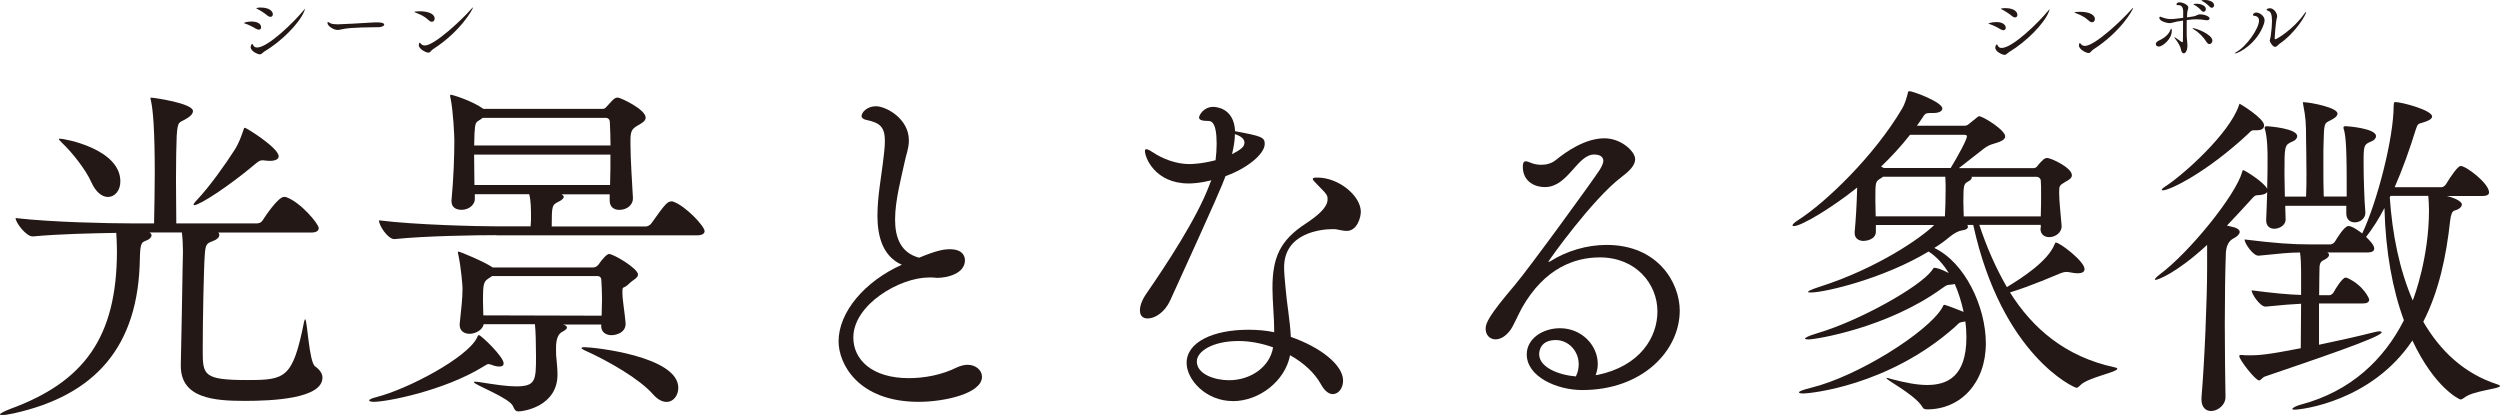 <?xml version="1.0" encoding="UTF-8"?><svg id="_イヤー_2" xmlns="http://www.w3.org/2000/svg" viewBox="0 0 394.63 65.5"><defs><style>.cls-1{fill:#231815;}</style></defs><g id="_イヤー_1-2"><g><g><path class="cls-1" d="M34.4,36.67c.17,.11,.22,.28,.22,.45,0,.33-.39,.72-1.06,.95-.89,.34-1.12,.45-1.23,2.07-.17,2.17-.33,10.65-.33,15.11,0,3.96,.06,4.74,7.08,4.74,5.97,0,7.14-.28,8.92-9.2,.06-.28,.11-.39,.17-.39,.33,0,.61,6.75,1.56,7.42,.78,.56,1.17,1.17,1.17,1.78,0,3.34-7.92,3.68-12.21,3.68-4.85,0-10.15-.38-10.15-5.52v-.17c.11-6.25,.23-10.32,.28-15.05,0-.84,.06-1.84,.06-2.84,0-1.06-.06-2.12-.17-3.01h-5.13c.23,.11,.34,.28,.34,.45,0,.28-.28,.62-.72,.78-.78,.34-1.06,.22-1.12,2.79-.17,14.11-7.13,21.7-19.91,24.54-.89,.17-1.45,.28-1.78,.28-.28,0-.39-.06-.39-.11,0-.17,.67-.5,1.67-.89,11.54-4.24,16.79-11.21,16.79-24.93,0-1-.06-2.12-.11-2.84-3.57,.06-9.03,.17-13.16,.56h-.05c-1.01,0-2.68-2.17-2.68-2.9,5.74,.67,14.89,.84,18.12,.84h3.74c.05-2.62,.11-5.63,.11-7.91,0-6.75-.27-10.04-.61-11.49-.06-.17-.06-.28-.06-.39q0-.06,.06-.06c.45,0,6.64,.89,6.64,2.12,0,.39-.34,.78-.9,1.12-1.28,.84-1.5,.22-1.67,2.84-.06,1.45-.11,4.07-.11,6.75s.05,5.35,.05,7.02h12.72c.39,0,.72-.17,.89-.45,.39-.62,2.45-3.73,3.4-3.73,.17,0,.28,0,.39,.06,2.29,.83,5.08,4.23,5.08,4.85,0,.39-.28,.72-1.23,.72h-14.67Zm-20.02-7.98c-.78-1.79-2.96-4.62-4.58-6.13-.33-.33-.5-.5-.5-.61,0-.06,.05-.06,.17-.06,.73,0,9.53,1.62,9.53,6.75,0,1.45-.89,2.45-1.95,2.45-.89,0-1.9-.67-2.67-2.4Zm28.21-3.29c-.22,0-.45-.05-.67-.05-.17,0-.28-.05-.39-.05-.62,0-.84,.28-1.34,.67-3.96,3.34-8.64,6.41-9.53,6.41-.06,0-.11,0-.11-.06,0-.11,.17-.39,.56-.78,1.95-2.06,4.46-5.58,5.91-7.86,.72-1.12,1.06-2.18,1.34-2.96,.11-.39,.17-.56,.28-.56,.23,0,5.35,3.18,5.35,4.51,0,.45-.5,.72-1.39,.72Z"/><path class="cls-1" d="M78.85,57.86c-.28,0-.67-.05-1.12-.22-.28-.11-.44-.17-.62-.17-.22,0-.44,.17-.89,.44-6.19,3.79-15.17,5.52-17.23,5.52-.45,0-.73-.12-.73-.22s.33-.33,1.06-.5c5.08-1.28,14.39-6.24,15.95-9.36,.11-.23,.16-.45,.33-.45,.33,0,3.9,3.4,3.9,4.46,0,.33-.22,.5-.67,.5Zm-.5-20.74c-3.07,0-11.1,.11-16.06,.62h-.06c-1,0-2.4-2.12-2.4-2.9v-.06c5.69,.72,15.56,.95,18.74,.95h5.19c0-.39,.06-.84,.06-1,0-1.78,0-2.96-.28-4.07h-8.59v.84c0,.61-.72,1.62-2.12,1.62-.83,0-1.56-.39-1.56-1.34v-.16c.33-3.35,.45-7.2,.45-9.42,0-.72-.17-4.68-.61-6.74-.06-.17-.06-.28-.06-.34,0-.11,.06-.17,.11-.17,.22,0,3.23,.9,5.07,2.18l.05,.06h18.79c.28,0,.45-.06,.67-.34,.39-.39,.84-.95,1.17-1.23,.17-.11,.33-.22,.61-.22,.39,0,4.4,1.84,4.4,3.18,0,.55-.72,.94-1.34,1.28-.84,.5-1.06,.89-1.06,2.29v.56c0,2.46,.28,6.41,.39,8.53,.06,1-.83,1.89-2.17,1.89-.78,0-1.5-.44-1.5-1.45v-1h-7.59c.22,.11,.34,.28,.34,.39,0,.28-.45,.61-.84,.78-1,.5-1.06,.56-1.06,3.9h14.83c.39,0,.78-.28,.95-.56,2.12-3.01,2.51-3.4,3.12-3.4,.11,0,.22,0,.33,.06,1.9,.67,4.9,3.85,4.9,4.63,0,.34-.28,.67-1.22,.67h-31.67Zm16.56,14.27v-.16h-6.02c.39,.11,.61,.27,.61,.5,0,.16-.28,.39-.67,.61q-1.06,.45-1.06,2.56c0,.56,0,1.23,.06,1.62,.06,.95,.17,1.45,.17,2.62,0,4.96-5.3,5.8-6.13,5.8-.5,0-.67-.28-.89-.83-.62-1.34-6.19-3.4-6.19-3.79,0-.06,.06-.06,.23-.06,.11,0,.33,0,.67,.06,2.46,.39,4.35,.67,5.74,.67,3.12,0,3.18-.9,3.18-4.74,0-2.01-.06-4.07-.17-5.07h-8.09c-.17,.9-1.28,1.51-2.23,1.51-.83,0-1.56-.45-1.56-1.39v-.16c.27-2.68,.45-3.96,.45-5.63,0-.44-.22-3.23-.67-5.35-.06-.17-.06-.28-.06-.34q0-.11,.06-.11c.28,0,4.01,1.56,5.35,2.45l.06,.06h15.89c.28,0,.61-.17,.83-.45,.56-.84,1.34-1.68,1.67-1.68,.72,0,4.57,2.29,4.57,3.24,0,.56-.78,.83-1.34,1.39-1,1-1.06,.34-1.12,1.17v.28c0,1.22,.34,2.95,.5,4.79,.11,1.56-1.51,1.95-2.23,1.95-.84,0-1.62-.45-1.62-1.45v-.06Zm-18.73-32.78c-.11,.11-.22,.16-.39,.28-.72,.44-.78,.44-.89,2.17,0,.5-.05,1.11-.05,1.9h21.52c0-1.34-.06-2.62-.11-3.74,0-.17-.11-.61-.62-.61h-19.46Zm-1.34,5.79c0,1.51,.05,3.24,.05,4.8h21.41c.06-1.62,.06-3.23,.06-4.8h-21.52Zm2.79,19.19c-.05,.06-.11,.11-.22,.17-1.06,.67-1.17,.72-1.17,3.79,0,.67,.05,1.45,.05,2.23l18.68,.05c0-.95,.06-1.83,.06-2.62,0-1.12-.06-2.12-.11-3.02,0-.22-.11-.61-.61-.61h-16.67Zm25.43,18.63c-2.12-2.4-6.91-5.19-10.88-6.97-.22-.12-.39-.22-.39-.34,0-.05,.17-.11,.39-.11,1.62,0,14.89,1.45,14.89,6.41,0,1.23-.78,2.23-1.84,2.23-.67,0-1.39-.34-2.17-1.22Z"/><path class="cls-1" d="M138.51,33.93c0-2.78,.56-5.79,.84-8.08,.17-1.39,.33-2.56,.33-3.57,0-2.12-.67-2.9-2.9-3.34-.5-.11-.78-.33-.78-.61,0-.61,.89-1.56,2.28-1.56,1.51,0,5.19,1.89,5.19,5.4,0,1.28-.5,2.46-.67,3.4-.56,2.62-1.51,6.07-1.51,9.09,0,2.84,.89,5.24,3.79,6.02,2.79-1.17,3.96-1.34,4.85-1.34,2.23,0,2.39,1.34,2.39,1.73,0,2.12-2.78,2.79-4.4,2.79-.22,0-.5-.06-.73-.06h-.56c-4.62,0-11.93,4.29-11.93,9.48,0,3.46,2.9,6.41,8.76,6.41,2.45,0,5.18-.5,7.53-1.67,.62-.28,1.22-.44,1.73-.44,1.34,0,2.29,.89,2.29,1.89,0,2.68-6.02,3.96-9.98,3.96-9.59,0-12.66-6.02-12.66-9.54,0-4.63,4.13-9.48,9.98-12.1-3.01-1.34-3.85-4.46-3.85-7.87Z"/><path class="cls-1" d="M184.68,47.48c-.83,1.84-2.39,2.79-3.51,2.79-.73,0-1.23-.39-1.23-1.28,0-.67,.28-1.62,1.12-2.79,2.84-4.13,7.86-11.65,9.87-17.06,.05-.23,.22-.46,.28-.68-1.73,.44-2.95,.5-3.57,.5-5.3,0-6.91-4.07-6.91-5.13,0-.22,.11-.28,.22-.28,.28,0,.78,.33,1.06,.51,1.4,.95,3.57,1.84,5.74,1.84,.17,0,1.78,0,4.13-.61,.11-.9,.17-1.79,.17-2.57,0-3.57-.89-3.63-1.39-3.63-.89,0-1.39-.16-1.39-.55,0-.28,.67-1.67,2.23-1.67,.28,0,3.29,.06,3.46,3.84,4.18,.78,4.68,.95,4.68,2.01,0,1.56-2.73,3.85-6.19,5.08-.56,1.5-1.23,3.18-8.76,19.68Zm9.93,15.83c-4.29,0-7.3-3.4-7.3-6.02,0-3.29,4.18-5.24,9.76-5.24,1.39,0,2.73,.11,4.07,.39,0-2.35-.28-4.91-.28-6.97,0-4.8,1.17-7.53,5.29-10.2,1.84-1.23,3.41-2.51,3.41-3.79,0-.61,0-.72-1.56-2.28-.44-.45-.78-.78-.78-.95s.22-.22,.73-.22c3.4,0,6.86,2.9,6.86,5.41,0,.84-.56,3.01-2.23,3.01-.45,0-.95-.11-1.51-.22-.16-.06-.39-.06-.73-.06-1.73,0-7.64,.56-7.64,6.03,0,.89,.11,1.95,.22,3.17,.17,2.29,.73,5.3,.84,7.81,4.63,1.61,8.25,4.4,8.25,6.91,0,1.17-.72,2.12-1.62,2.12-.61,0-1.28-.45-1.89-1.57-.95-1.73-2.68-3.35-4.86-4.57-.78,4.12-4.91,7.25-9.03,7.25Zm.89-9.48c-4.07,0-6.58,1.62-6.58,3.23,0,2.01,2.84,2.96,5.07,2.96,3.46,0,6.47-2.12,6.97-5.19-1.73-.62-3.62-1-5.46-1Zm-1.01-29.5c.62-.33,1.17-.61,1.56-1,.23-.17,.39-.5,.39-.84,0-.72-.89-1.11-1.51-1.33,0,.95-.17,2-.45,3.17Z"/><path class="cls-1" d="M252.1,59.2c6.8-1.39,9.53-5.97,9.53-10.04,0-4.35-3.4-8.53-9.09-8.53-3.96,0-8.7,1.67-12.27,7.92-.5,.89-1.39,2.9-1.79,3.46-.78,1.11-1.67,1.56-2.4,1.56-.89,0-1.57-.67-1.57-1.68,0-.89,.5-2.06,4.58-6.86,2.23-2.62,12.49-16.73,13.44-18.24,.34-.56,.56-1.06,.56-1.39,0-.27-.11-1.01-1.45-1.01-2.68,0-4.13,5.14-7.75,5.14-2,0-3.51-1.17-3.51-3.18,0-.44,.06-.89,.45-.89,.28,0,.61,.17,1.06,.33,.5,.17,.94,.22,1.45,.22,.78,0,1.62-.22,2.29-.78,1.51-1.23,4.57-3.4,7.63-3.4,2.63,0,4.85,2.06,4.85,3.29,0,1.05-1,1.95-2.17,2.84-4.52,3.4-11.54,13.22-11.54,13.38h.06c.05,0,.11,0,.28-.11,2.56-1.62,5.74-2.57,8.87-2.57,8.09,0,11.54,5.97,11.54,10.37,0,6.3-5.85,12.54-15.39,12.54-4.02,0-8.76-2.12-8.76-5.63,0-2.51,2.56-4.13,5.24-4.13,3.46,0,5.97,2.73,5.97,5.63,0,.61-.11,1.17-.34,1.78l.23-.05Zm-2.9-1.73c0-2.07-1.62-3.79-3.62-3.79-2.34,0-2.62,1.62-2.62,2.23,0,2.07,3.07,3.29,5.79,3.51,.34-.67,.45-1.28,.45-1.95Z"/><path class="cls-1" d="M322.14,36v-.5h-9.7c1.12,3.4,2.57,6.75,4.35,9.82,2.57-1.56,6.47-4.12,7.53-6.75,.05-.17,.11-.28,.22-.28,.61,0,4.51,2.96,4.51,4.18,0,.45-.39,.67-1.11,.67-.28,0-.62-.05-.95-.11-.28-.05-.56-.11-.78-.11-.28,0-.55,.06-.84,.17-1.12,.44-4.51,1.96-8.09,3.07,3.57,5.68,8.75,10.15,16.5,11.82,.33,.05,.45,.17,.45,.22,0,.56-4.74,1.4-5.86,2.62-.22,.22-.39,.39-.61,.39-.33,0-11.76-5.07-16.28-25.7h-.95c.11,.11,.11,.17,.11,.28,0,.27-.28,.5-.84,.56q-.89,.11-2.01,1.01c-.72,.61-1.56,1.23-2.46,1.78,4.85,2.29,8.14,9.31,8.14,15.05,0,6.3-4.02,10.43-9.26,10.43-.67,0-.67-.28-.95-.67-1.45-1.89-5.47-3.96-5.47-4.24,0,0,0-.06,.06-.06,.11,0,.33,.06,.67,.17,2.29,.61,4.13,.95,5.69,.95,3.12,0,6.19-1.28,6.19-7.53,0-.83-.05-1.67-.17-2.5-.11,0-.16,.05-.27,.05-.89,.11-.78,.33-1.45,.89-10.48,9.26-22.86,10.43-23.81,10.43-.45,0-.73-.06-.73-.17,0-.17,.56-.39,1.9-.73,7.47-1.83,18.45-8.81,20.69-12.6,.22-.39,.22-.5,.33-.5,.28,0,2.79,1.01,3.07,1.12-.33-1.51-.78-3.01-1.4-4.41l-.22,.06c-.95,.17-.78-.11-1.84,.67-8.64,6.24-19.9,8.03-21.02,8.03-.34,0-.56-.06-.56-.11,0-.17,.56-.45,1.84-.84,6.69-1.95,16.23-7.3,18.18-9.92,.22-.28,.22-.44,.44-.44s1,.17,2.23,.83c-.84-1.39-1.95-2.62-3.18-3.4-7.09,4.29-16.4,6.47-18.57,6.47-.28,0-.45,0-.45-.11s.56-.39,1.78-.78c9.26-2.95,16.23-7.86,18.12-9.76h-9.2v.95c.06,1.39-1.61,1.56-1.95,1.56-.73,0-1.4-.39-1.4-1.23v-.17c.17-1.78,.33-4.29,.39-6.8v-.22c-3.96,3.18-8.81,6.08-9.98,6.08-.17,0-.22-.06-.22-.11,0-.17,.28-.45,.89-.84,4.46-2.85,12.04-10.2,16.39-17.56,.45-.73,.73-1.73,.9-2.4,.06-.28,.06-.39,.28-.39,.56,0,5.19,1.73,5.19,2.73,0,.39-.45,.72-1.45,.72h-.56c-.62,0-.78,.17-1.12,.73-.28,.44-.61,.89-.89,1.28h7.47c.45,0,.61-.17,.95-.45,1.28-1.06,1.34-1.06,1.39-1.06,.61,0,4.13,2.17,4.13,3.18,0,.56-.78,.84-1.28,1-.62,.23-1.17,.23-2.18,1.01-.78,.61-2.29,1.79-3.85,3.01h11.77c.22,0,.5-.11,.67-.39,.29-.39,.73-.83,1-1.06,.16-.05,.28-.16,.5-.16,.56,0,3.9,1.51,3.9,2.73,0,.5-.56,.78-1.06,1.06-.95,.56-.95,.62-.95,1.79,0,1.23,.28,3.62,.39,5.13,.06,1.06-1,1.79-1.95,1.79-.72,0-1.39-.39-1.39-1.34v-.05Zm-24.93-8.09c-.11,.12-.23,.17-.4,.28-.78,.5-.78,.56-.78,3.4,0,.84,.05,1.73,.05,2.56h10.93c.06-1.17,.11-2.51,.11-4.18,0-.45,0-1.39-.05-2.07h-9.87Zm4.29-6.63c-1.39,1.78-2.95,3.46-4.57,5.02l.45,.22h10.54c1.28-2.12,2.57-4.51,2.57-5.02,0-.11-.11-.22-.45-.22h-8.53Zm9.7,6.63c0,.06,.06,.06,.06,.12,0,.17-.17,.39-.56,.61-.67,.39-.78,.39-.78,3.23,0,.78,.06,1.56,.06,2.29h12.16c.05-1.34,.05-2.62,.05-3.68,0-.78,0-1.45-.05-2.01,0-.17-.23-.56-.67-.56h-10.27Z"/><path class="cls-1" d="M370.38,32.49h-9.65c0,.83,.06,1.5,.06,2.06,.05,1.06-1.06,1.56-1.79,1.56-.67,0-1.28-.39-1.28-1.34v-.17c.05-.89,.11-2.57,.16-4.29-.16,.27-.56,.44-1.39,.5-.61,0-.67,.17-1.28,.84-1.23,1.34-2.45,2.68-3.68,3.96,.5,.11,.89,.22,1.17,.28,.56,.17,.84,.45,.84,.72,0,.33-.39,.73-.95,1.01q-1.12,.56-1.23,2.28c-.11,2.9-.17,7.08-.17,11.32s.06,8.36,.11,11.38c.05,1.28-1.17,2.28-2.29,2.28-.78,0-1.5-.56-1.5-1.79v-.34c.5-5.79,.89-15.83,.89-20.35v-3.74c-4.91,4.52-7.81,5.52-8.14,5.52q-.11,0-.11-.05c0-.11,.22-.39,.73-.78,4.74-3.51,11.99-12.49,13.04-16.17,.06-.17,.06-.33,.17-.33,.22,0,3.29,1.9,3.79,2.95,.06-1.9,.06-3.84,.06-5.13,0-.39,0-3.01-.45-4.4v-.17c0-.11,.06-.17,.39-.17,.23,0,4.74,.34,4.74,1.56,0,.34-.28,.67-.73,.84-1.28,.56-1.28,.62-1.28,5.13,0,1.12,.06,2.39,.06,3.57h3.35c.06-1.12,.06-2.4,.06-3.68,0-2.62-.06-5.02-.06-5.3,0-2.68-.06-3.45-.44-5.47-.06-.22-.06-.33-.06-.39s0-.06,.06-.06c1.06,0,5.4,.84,5.4,1.79,0,.33-.28,.62-.77,.89-1.12,.67-1.34,.23-1.4,2.84-.06,1.23-.06,2.67-.06,4.07,0,1.95,0,3.9,.06,5.3h3.62v-2.62c0-5.86-.22-7.36-.5-8.14v-.17c0-.11,.06-.17,.39-.17,.23,0,4.74,.34,4.74,1.56,0,.34-.28,.67-.73,.84-1.17,.5-1.23,.56-1.23,3.35,0,2.29,.11,5.86,.28,7.87,.05,.89-.78,1.56-1.67,1.56-.67,0-1.34-.39-1.34-1.4v-1.22Zm-14.11-11.93h-.5c-.34,0-.45,.11-.89,.56-6.59,6.14-12.38,8.92-13.44,8.92-.11,0-.22,0-.22-.05,0-.12,.22-.34,.67-.62,2.68-1.73,10.04-8.25,11.54-12.77,.05-.11,.05-.22,.11-.22,.06,0,3.85,2.29,3.85,3.4,0,.44-.28,.78-1.12,.78Zm29.94,10.37c1.17,.28,2.4,.84,2.4,1.34,0,.39-.44,.78-1.12,.95-.44,.11-.61,.67-.73,1.62-.61,5.63-1.78,11.15-4.24,15.95,2.68,4.62,6.47,8.19,11.66,9.87,.33,.11,.44,.17,.44,.28,0,.45-4.29,.73-5.63,1.84-.22,.17-.44,.28-.61,.28-.11,0-4.01-1.73-7.58-9.31-6.41,9.59-17.45,10.92-18.62,10.92-.22,0-.34-.05-.34-.11,0-.17,.62-.5,1.28-.67,8.03-2.12,13.21-7.19,16.34-13.33-1.79-4.85-2.9-10.82-3.07-17.73-.89,1.73-1.9,3.29-2.9,4.57,.62,.61,1.28,1.28,1.28,1.84,0,.33-.22,.61-1.11,.61h-6.3c.22,.11,.28,.28,.28,.39,0,.28-.28,.56-.89,.84-.33,.17-.55,.39-.61,1,0,.5-.06,2.34-.06,4.52h1.67c.11,0,.45-.17,.61-.44,.28-.56,1.39-2.34,1.89-2.34,.11,0,.22,.06,.28,.06,2.56,1.17,3.45,3.24,3.45,3.4,0,.34-.22,.62-1,.62h-6.92v6.52c3.01-.62,6.19-1.34,8.59-1.95,.44-.11,.73-.17,.95-.17s.34,.06,.34,.17c0,.73-10.59,4.29-18.4,6.96-.5,.17-.62,.62-.95,.62-.56,0-3.12-3.24-3.12-3.85,0-.11,.11-.17,.28-.17,.44,.06,.95,.06,1.45,.06,1.23,0,2.62-.06,7.98-1.12l.05-7.02c-1.34,.06-2.73,.17-5.58,.45h-.05c-.83,0-2.18-1.96-2.18-2.57,3.46,.45,5.8,.67,7.81,.73v-3.74c0-1.12-.05-2.12-.17-2.96-1.73,0-3.07,.16-6.52,.5h-.06c-.84,0-2.18-1.95-2.18-2.56,4.97,.61,7.53,.78,10.32,.78h3.24c.17,0,.56-.17,.72-.45,.28-.45,1.45-2.45,2.13-2.45,.11,0,.22,.05,.33,.05,.61,.22,1.23,.67,1.84,1.12,2.34-4.91,4.96-15,4.96-20.13,0-.61,.17-.61,.22-.61,1.06,0,5.85,1.28,5.85,2.28,0,.39-.61,.72-1.45,.95-.78,.22-.83,.22-1.11,1.06-1,3.23-2.12,6.36-3.35,9.15h7.42c.16,0,.5-.17,.67-.45,.84-1.4,1.9-2.9,2.34-2.9,.84,0,4.47,2.73,4.47,4.18,0,.28-.23,.56-1.06,.56h-5.63Zm-8.87,0l-.11,.22c.39,5.74,1.51,11.43,3.63,16.28,.28-.72,2.56-6.86,2.56-14.28,0-.84-.06-1.51-.11-2.23h-5.97Z"/></g><g><path class="cls-1" d="M315.09,3.48c1.08,0,1.52,.46,1.52,.91,0,.21-.13,.38-.36,.38-.14,0-.29-.05-.48-.16-.48-.3-1.23-.66-1.74-.82-.1-.03-.16-.05-.16-.07,0,0,.34-.23,1.21-.23Zm8.46-2s-.05,.18-.15,.42c-.79,1.91-3.56,4.69-6.22,6.29-.33,.2-.45,.47-.77,.47s-1.45-.49-1.45-1.14c0-.15,.1-.5,.24-.5,.06,0,.12,.1,.16,.19,.11,.23,.31,.36,.6,.36,1.74,0,5.86-4.06,7.29-5.8,.17-.2,.26-.3,.29-.3h0Zm-5.97,1.04c-.43-.37-1.12-.8-1.6-1.04-.08-.03-.14-.08-.14-.09,0-.05,.3-.11,.68-.11,1.5,0,1.93,.65,1.93,1.07,0,.22-.14,.4-.36,.4-.15,0-.31-.06-.51-.23Z"/><path class="cls-1" d="M329.74,3.28c-.66-.62-1.32-.92-2.11-1.22-.11-.04-.17-.07-.17-.1,0-.04,.34-.1,.85-.1,1.67,0,2.37,.58,2.37,1.12,0,.14-.05,.53-.45,.53-.14,0-.3-.06-.48-.22Zm6.98-2.03c0,.25-1.93,3.77-6.3,6.57-.34,.22-.4,.55-.75,.55-.38,0-1.5-.58-1.5-1.18,0-.04,.02-.39,.13-.39,.05,0,.1,.07,.19,.17,.15,.17,.36,.28,.62,.28,1.55,0,5.95-4.15,7.34-5.77,.15-.18,.23-.24,.25-.24v.02Z"/><path class="cls-1" d="M340.3,6.96c0-.17,.13-.38,.44-.53,1.03-.49,1.58-1,1.87-1.72,.05-.11,.09-.19,.13-.19,0,0,.08,0,.08,.35,0,1.32-1.48,2.48-2.04,2.48-.27,0-.48-.17-.48-.39Zm4.88-3.79c-.01,.4-.01,.85-.01,1.31s0,.88,.01,1.28c.03,.6,.11,1,.11,1.42,0,.76-.28,1.24-.58,1.24-.19,0-.38-.2-.43-.58-.07-.48-.48-1.17-.97-1.79-.05-.06-.08-.1-.08-.13,0-.02,.01-.03,.04-.03,.04,0,.09,.02,.13,.05,.25,.16,.73,.55,.97,.68,.05,.03,.09,.04,.12,.04,.05,0,.08-.05,.08-.15,.01-.26,.03-.72,.03-3.26-.37,.05-.7,.11-1.03,.17-.56,.11-.75,.23-1.07,.23-.53,0-1.64-.34-1.64-.82,0-.2,.09-.2,.12-.2,.06,0,.17,.04,.28,.09,.52,.2,.94,.29,1.47,.29,.23,0,.32,0,1.89-.19v-.93c0-.69-.22-1.08-.76-1.08-.04,0-.07,.01-.12,.01h-.01c-.07,0-.17-.05-.17-.14s.1-.32,.5-.32c.37,0,1.37,.35,1.37,.84,0,.19-.13,.43-.17,.79-.02,.2-.04,.46-.04,.75,.38-.05,.71-.1,.97-.14,.6-.09,.6-.33,1.13-.33,.66,0,1.47,.33,1.47,.64,0,.16-.17,.29-.47,.29-.06,0-.14-.01-.22-.03-.45-.08-.92-.12-1.39-.12-.39,0-.78,.02-1.19,.08l-.33,.04Zm3.14,3.48c-.45-.73-1.19-1.53-1.99-1.99-.16-.1-.24-.16-.24-.2,0-.01,0-.02,.05-.02,.5,0,3.09,.99,3.09,1.97,0,.3-.22,.55-.47,.55-.14,0-.3-.1-.44-.31Zm-.83-4.98c-.33-.39-.74-.69-1.08-.88-.11-.05-.19-.09-.19-.12,0-.01,.18-.08,.49-.08,.68,0,1.49,.29,1.49,.85,0,.24-.17,.42-.37,.42-.1,0-.23-.06-.34-.19Zm1.32-.6c-.35-.38-.77-.68-1.1-.86-.11-.05-.21-.09-.21-.11,0-.1,.53-.1,.56-.1,.69,0,1.44,.29,1.44,.83,0,.22-.16,.4-.37,.4-.1,0-.21-.05-.32-.17Z"/><path class="cls-1" d="M352.75,8.42s.07-.11,.23-.19c1.63-.87,3.61-3.74,3.61-4.97,0-.69-.57-.74-.77-.77-.13-.01-.19-.06-.19-.14,0-.06,.12-.37,.53-.37,.51,0,1.31,.53,1.31,1.21,0,.22-.07,.43-.11,.59-1.05,3.09-3.98,4.65-4.55,4.65-.03,0-.05-.01-.05-.02Zm6.38-1.02c-.4,0-.85-.82-.85-.99,0-.14,.1-.29,.15-.64,.15-1.06,.21-1.86,.21-2.46,0-1.02-.2-1.46-.56-1.58-.22-.07-.3-.15-.3-.21,0-.09,.26-.22,.55-.22,.57,0,1.12,.73,1.12,1.25,0,.1-.01,.21-.05,.32-.17,.55-.34,2.92-.34,3.17,0,.16,.11,.16,.11,.16,.21,0,2.86-1.58,4.56-4.01,.15-.21,.24-.31,.28-.31,.02,0,.02,.01,.02,.04,0,.35-1.62,3.23-4.19,4.98-.18,.12-.44,.5-.72,.5Z"/></g><g><path class="cls-1" d="M39.7,3.4c1.08,0,1.52,.45,1.52,.9,0,.22-.12,.38-.37,.38-.14,0-.29-.05-.48-.16-.48-.3-1.23-.66-1.73-.82-.1-.04-.15-.05-.15-.07,0,0,.34-.23,1.21-.23Zm8.46-2s-.05,.18-.15,.41c-.79,1.91-3.56,4.7-6.23,6.29-.33,.2-.45,.48-.77,.48s-1.44-.49-1.44-1.14c0-.15,.1-.49,.24-.49,.06,0,.13,.09,.16,.19,.12,.23,.31,.36,.61,.36,1.73,0,5.86-4.06,7.29-5.8,.16-.2,.26-.3,.29-.3h0Zm-5.97,1.04c-.43-.37-1.12-.81-1.6-1.04-.08-.04-.14-.08-.14-.09,0-.05,.3-.12,.68-.12,1.49,0,1.94,.66,1.94,1.07,0,.22-.14,.4-.36,.4-.15,0-.32-.06-.52-.22Z"/><path class="cls-1" d="M59.71,4.29c-1.05,.04-4.19-.01-5.7,.32-.28,.06-.49,.12-.72,.12-.64,0-1.6-.63-1.6-1.11,0-.1,.02-.14,.08-.14,.08,0,.22,.09,.36,.18,.25,.15,.82,.18,1.21,.18,.2,0,4.05-.18,5.7-.3,.12-.01,.28-.01,.44-.01,.29,0,1.17,.01,1.17,.36,0,.23-.48,.4-.93,.41Z"/><path class="cls-1" d="M67.68,3.2c-.65-.62-1.32-.92-2.11-1.22-.11-.04-.16-.07-.16-.1,0-.04,.34-.1,.84-.1,1.67,0,2.36,.58,2.36,1.12,0,.14-.05,.53-.45,.53-.14,0-.3-.06-.48-.23Zm6.98-2.02c0,.25-1.93,3.77-6.3,6.58-.34,.21-.4,.55-.75,.55-.38,0-1.5-.58-1.5-1.18,0-.04,.03-.39,.14-.39,.05,0,.1,.07,.19,.17,.15,.17,.35,.27,.62,.27,1.54,0,5.94-4.15,7.34-5.77,.15-.18,.23-.24,.25-.24h.01Z"/></g></g></g></svg>